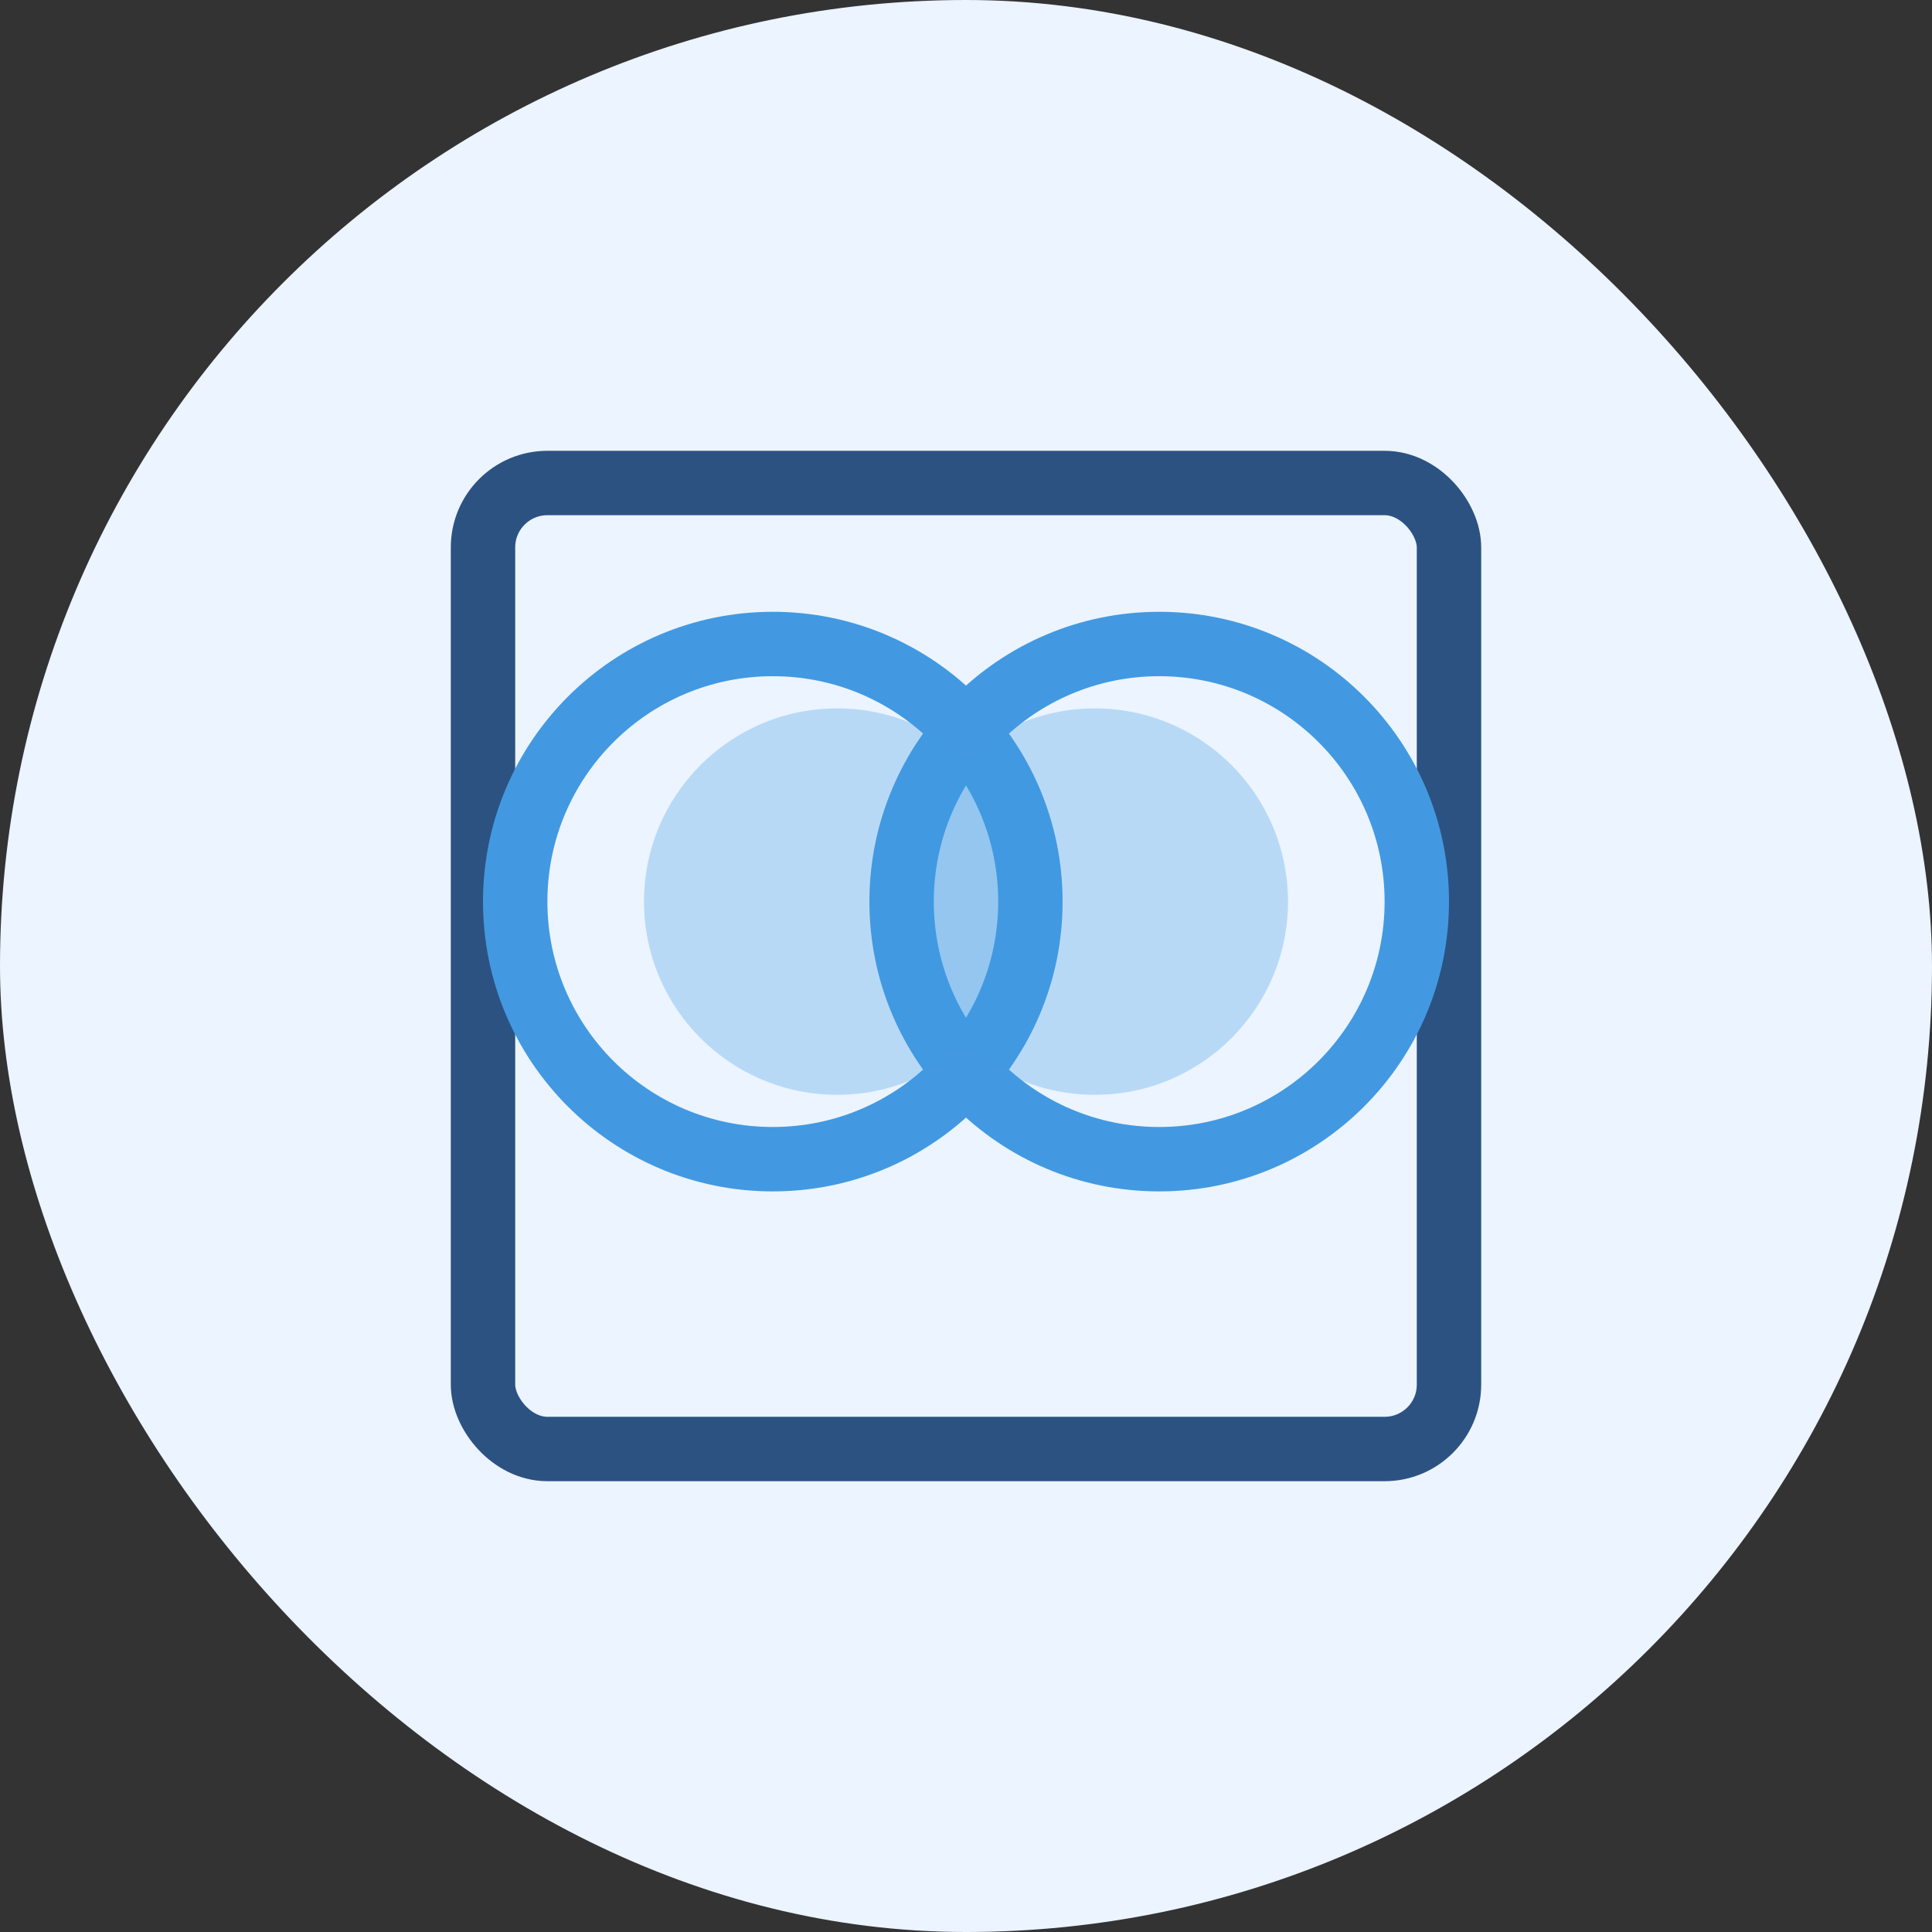 <svg width="60" height="60" viewBox="0 0 60 60" fill="none" xmlns="http://www.w3.org/2000/svg">
  <rect x="0" y="0" width="60" height="60" fill="#333333" stroke="none"/>
  <rect width="60" height="60" rx="30" fill="#EBF4FF"/>
  
  <!-- Ikona artykułu 2 - fuzja PGNiG i Orlenu -->
  <rect x="15" y="15" width="30" height="30" rx="2" stroke="#2C5282" stroke-width="2"/>
  
  <!-- Symbol fuzji dwóch firm - dwa koła połączone -->
  <circle cx="24" cy="28" r="8" stroke="#4299E1" stroke-width="2"/>
  <circle cx="36" cy="28" r="8" stroke="#4299E1" stroke-width="2"/>
  
  <!-- Obszar wspólny fuzji -->
  <path d="M32 28C32 24.686 29.314 22 26 22C22.686 22 20 24.686 20 28C20 31.314 22.686 34 26 34C29.314 34 32 31.314 32 28Z" fill="#4299E1" fill-opacity="0.3"/>
  <path d="M40 28C40 24.686 37.314 22 34 22C30.686 22 28 24.686 28 28C28 31.314 30.686 34 34 34C37.314 34 40 31.314 40 28Z" fill="#4299E1" fill-opacity="0.3"/>
</svg>